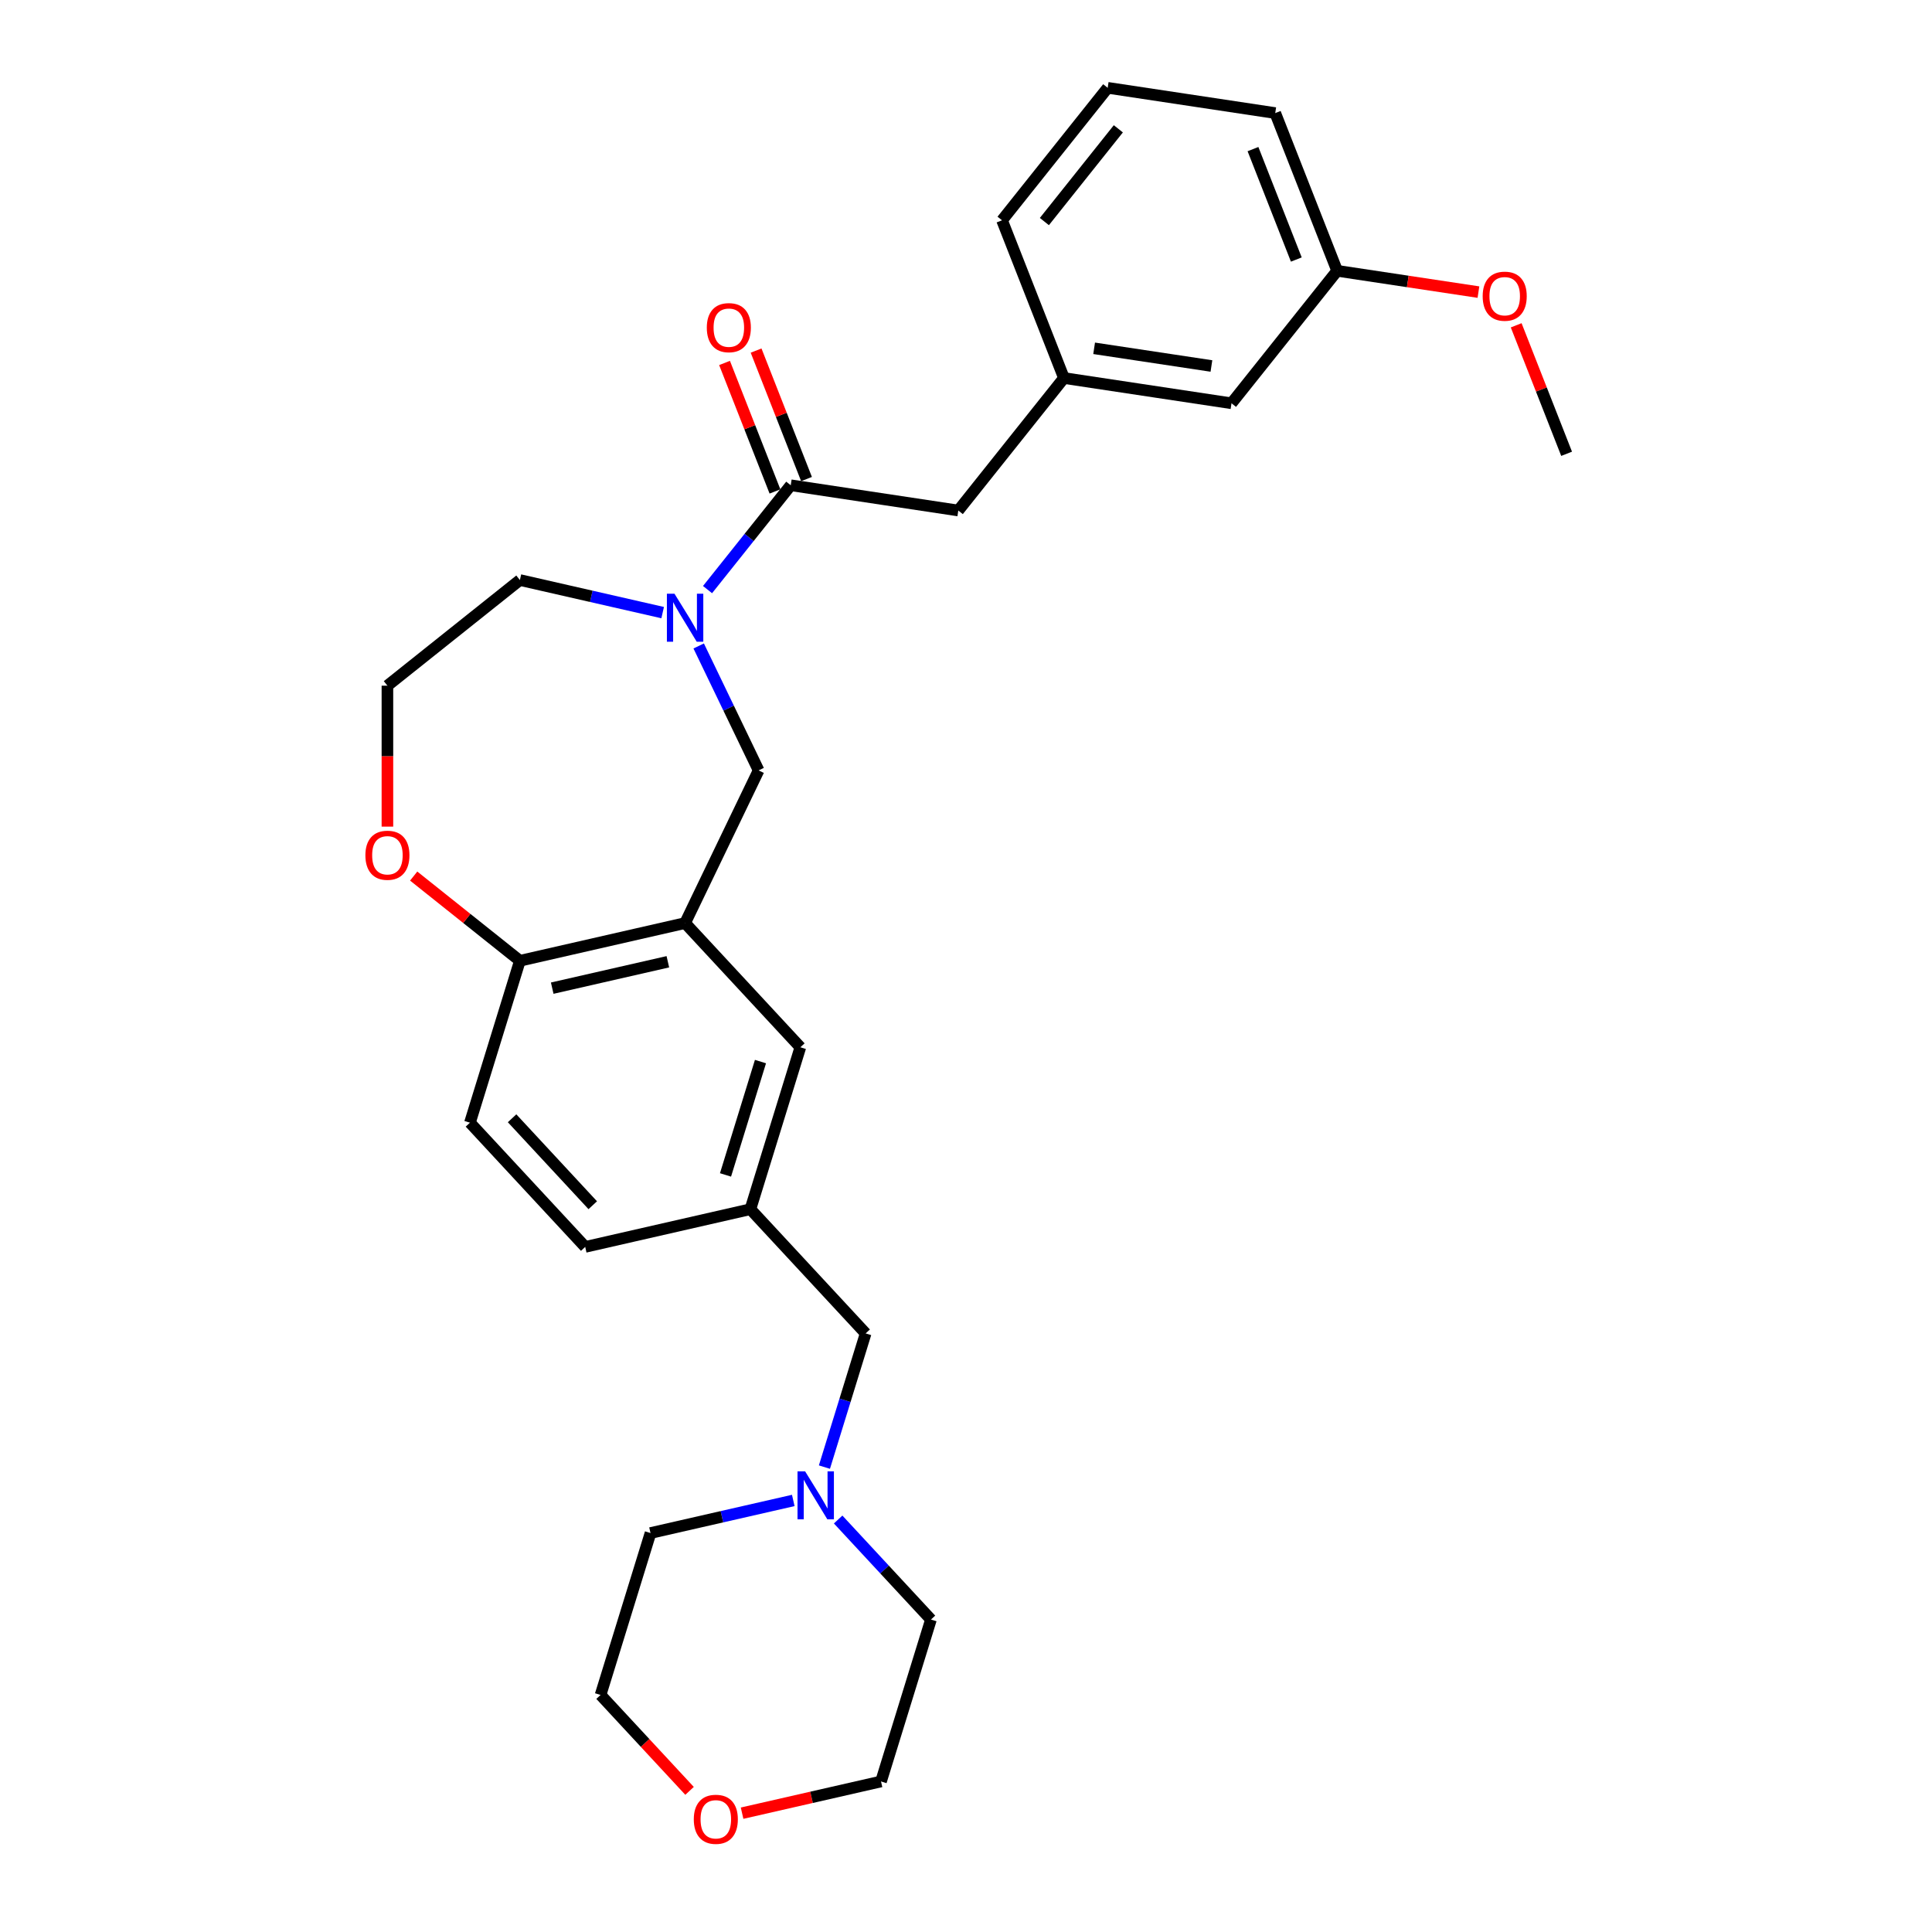 <?xml version='1.0' encoding='iso-8859-1'?>
<svg version='1.1' baseProfile='full'
              xmlns='http://www.w3.org/2000/svg'
                      xmlns:rdkit='http://www.rdkit.org/xml'
                      xmlns:xlink='http://www.w3.org/1999/xlink'
                  xml:space='preserve'
width='1000px' height='1000px' viewBox='0 0 1000 1000'>
<!-- END OF HEADER -->
<rect style='opacity:1.0;fill:#FFFFFF;stroke:none' width='1000' height='1000' x='0' y='0'> </rect>
<path class='bond-0' d='M 366.216,305.177 L 387.752,278.172' style='fill:none;fill-rule:evenodd;stroke:#0000FF;stroke-width:6px;stroke-linecap:butt;stroke-linejoin:miter;stroke-opacity:1' />
<path class='bond-0' d='M 387.752,278.172 L 409.288,251.167' style='fill:none;fill-rule:evenodd;stroke:#000000;stroke-width:6px;stroke-linecap:butt;stroke-linejoin:miter;stroke-opacity:1' />
<path class='bond-1' d='M 361.641,334.35 L 377.15,366.554' style='fill:none;fill-rule:evenodd;stroke:#0000FF;stroke-width:6px;stroke-linecap:butt;stroke-linejoin:miter;stroke-opacity:1' />
<path class='bond-1' d='M 377.15,366.554 L 392.658,398.758' style='fill:none;fill-rule:evenodd;stroke:#000000;stroke-width:6px;stroke-linecap:butt;stroke-linejoin:miter;stroke-opacity:1' />
<path class='bond-2' d='M 342.992,317.088 L 306.045,308.655' style='fill:none;fill-rule:evenodd;stroke:#0000FF;stroke-width:6px;stroke-linecap:butt;stroke-linejoin:miter;stroke-opacity:1' />
<path class='bond-2' d='M 306.045,308.655 L 269.098,300.222' style='fill:none;fill-rule:evenodd;stroke:#000000;stroke-width:6px;stroke-linecap:butt;stroke-linejoin:miter;stroke-opacity:1' />
<path class='bond-3' d='M 409.288,251.167 L 496.014,264.239' style='fill:none;fill-rule:evenodd;stroke:#000000;stroke-width:6px;stroke-linecap:butt;stroke-linejoin:miter;stroke-opacity:1' />
<path class='bond-4' d='M 417.452,247.963 L 404.401,214.711' style='fill:none;fill-rule:evenodd;stroke:#000000;stroke-width:6px;stroke-linecap:butt;stroke-linejoin:miter;stroke-opacity:1' />
<path class='bond-4' d='M 404.401,214.711 L 391.351,181.458' style='fill:none;fill-rule:evenodd;stroke:#FF0000;stroke-width:6px;stroke-linecap:butt;stroke-linejoin:miter;stroke-opacity:1' />
<path class='bond-4' d='M 401.123,254.372 L 388.073,221.119' style='fill:none;fill-rule:evenodd;stroke:#000000;stroke-width:6px;stroke-linecap:butt;stroke-linejoin:miter;stroke-opacity:1' />
<path class='bond-4' d='M 388.073,221.119 L 375.022,187.867' style='fill:none;fill-rule:evenodd;stroke:#FF0000;stroke-width:6px;stroke-linecap:butt;stroke-linejoin:miter;stroke-opacity:1' />
<path class='bond-5' d='M 354.604,477.778 L 392.658,398.758' style='fill:none;fill-rule:evenodd;stroke:#000000;stroke-width:6px;stroke-linecap:butt;stroke-linejoin:miter;stroke-opacity:1' />
<path class='bond-6' d='M 354.604,477.778 L 269.098,497.295' style='fill:none;fill-rule:evenodd;stroke:#000000;stroke-width:6px;stroke-linecap:butt;stroke-linejoin:miter;stroke-opacity:1' />
<path class='bond-6' d='M 345.681,497.807 L 285.827,511.469' style='fill:none;fill-rule:evenodd;stroke:#000000;stroke-width:6px;stroke-linecap:butt;stroke-linejoin:miter;stroke-opacity:1' />
<path class='bond-7' d='M 354.604,477.778 L 414.259,542.071' style='fill:none;fill-rule:evenodd;stroke:#000000;stroke-width:6px;stroke-linecap:butt;stroke-linejoin:miter;stroke-opacity:1' />
<path class='bond-8' d='M 269.098,497.295 L 243.246,581.104' style='fill:none;fill-rule:evenodd;stroke:#000000;stroke-width:6px;stroke-linecap:butt;stroke-linejoin:miter;stroke-opacity:1' />
<path class='bond-9' d='M 269.098,497.295 L 241.609,475.374' style='fill:none;fill-rule:evenodd;stroke:#000000;stroke-width:6px;stroke-linecap:butt;stroke-linejoin:miter;stroke-opacity:1' />
<path class='bond-9' d='M 241.609,475.374 L 214.121,453.452' style='fill:none;fill-rule:evenodd;stroke:#FF0000;stroke-width:6px;stroke-linecap:butt;stroke-linejoin:miter;stroke-opacity:1' />
<path class='bond-10' d='M 426.718,759.37 L 437.39,724.772' style='fill:none;fill-rule:evenodd;stroke:#0000FF;stroke-width:6px;stroke-linecap:butt;stroke-linejoin:miter;stroke-opacity:1' />
<path class='bond-10' d='M 437.39,724.772 L 448.062,690.173' style='fill:none;fill-rule:evenodd;stroke:#000000;stroke-width:6px;stroke-linecap:butt;stroke-linejoin:miter;stroke-opacity:1' />
<path class='bond-11' d='M 433.823,786.497 L 457.844,812.386' style='fill:none;fill-rule:evenodd;stroke:#0000FF;stroke-width:6px;stroke-linecap:butt;stroke-linejoin:miter;stroke-opacity:1' />
<path class='bond-11' d='M 457.844,812.386 L 481.866,838.275' style='fill:none;fill-rule:evenodd;stroke:#000000;stroke-width:6px;stroke-linecap:butt;stroke-linejoin:miter;stroke-opacity:1' />
<path class='bond-12' d='M 410.599,776.632 L 373.651,785.065' style='fill:none;fill-rule:evenodd;stroke:#0000FF;stroke-width:6px;stroke-linecap:butt;stroke-linejoin:miter;stroke-opacity:1' />
<path class='bond-12' d='M 373.651,785.065 L 336.704,793.498' style='fill:none;fill-rule:evenodd;stroke:#000000;stroke-width:6px;stroke-linecap:butt;stroke-linejoin:miter;stroke-opacity:1' />
<path class='bond-13' d='M 496.014,264.239 L 550.697,195.668' style='fill:none;fill-rule:evenodd;stroke:#000000;stroke-width:6px;stroke-linecap:butt;stroke-linejoin:miter;stroke-opacity:1' />
<path class='bond-14' d='M 414.259,542.071 L 388.407,625.88' style='fill:none;fill-rule:evenodd;stroke:#000000;stroke-width:6px;stroke-linecap:butt;stroke-linejoin:miter;stroke-opacity:1' />
<path class='bond-14' d='M 393.62,549.472 L 375.523,608.139' style='fill:none;fill-rule:evenodd;stroke:#000000;stroke-width:6px;stroke-linecap:butt;stroke-linejoin:miter;stroke-opacity:1' />
<path class='bond-15' d='M 200.527,427.859 L 200.527,391.382' style='fill:none;fill-rule:evenodd;stroke:#FF0000;stroke-width:6px;stroke-linecap:butt;stroke-linejoin:miter;stroke-opacity:1' />
<path class='bond-15' d='M 200.527,391.382 L 200.527,354.906' style='fill:none;fill-rule:evenodd;stroke:#000000;stroke-width:6px;stroke-linecap:butt;stroke-linejoin:miter;stroke-opacity:1' />
<path class='bond-16' d='M 388.407,625.88 L 448.062,690.173' style='fill:none;fill-rule:evenodd;stroke:#000000;stroke-width:6px;stroke-linecap:butt;stroke-linejoin:miter;stroke-opacity:1' />
<path class='bond-17' d='M 388.407,625.88 L 302.901,645.397' style='fill:none;fill-rule:evenodd;stroke:#000000;stroke-width:6px;stroke-linecap:butt;stroke-linejoin:miter;stroke-opacity:1' />
<path class='bond-18' d='M 550.697,195.668 L 637.423,208.74' style='fill:none;fill-rule:evenodd;stroke:#000000;stroke-width:6px;stroke-linecap:butt;stroke-linejoin:miter;stroke-opacity:1' />
<path class='bond-18' d='M 566.32,180.284 L 627.029,189.434' style='fill:none;fill-rule:evenodd;stroke:#000000;stroke-width:6px;stroke-linecap:butt;stroke-linejoin:miter;stroke-opacity:1' />
<path class='bond-19' d='M 550.697,195.668 L 518.655,114.026' style='fill:none;fill-rule:evenodd;stroke:#000000;stroke-width:6px;stroke-linecap:butt;stroke-linejoin:miter;stroke-opacity:1' />
<path class='bond-20' d='M 356.913,926.949 L 333.883,902.128' style='fill:none;fill-rule:evenodd;stroke:#FF0000;stroke-width:6px;stroke-linecap:butt;stroke-linejoin:miter;stroke-opacity:1' />
<path class='bond-20' d='M 333.883,902.128 L 310.852,877.307' style='fill:none;fill-rule:evenodd;stroke:#000000;stroke-width:6px;stroke-linecap:butt;stroke-linejoin:miter;stroke-opacity:1' />
<path class='bond-21' d='M 384.102,938.497 L 420.058,930.291' style='fill:none;fill-rule:evenodd;stroke:#FF0000;stroke-width:6px;stroke-linecap:butt;stroke-linejoin:miter;stroke-opacity:1' />
<path class='bond-21' d='M 420.058,930.291 L 456.014,922.084' style='fill:none;fill-rule:evenodd;stroke:#000000;stroke-width:6px;stroke-linecap:butt;stroke-linejoin:miter;stroke-opacity:1' />
<path class='bond-22' d='M 243.246,581.104 L 302.901,645.397' style='fill:none;fill-rule:evenodd;stroke:#000000;stroke-width:6px;stroke-linecap:butt;stroke-linejoin:miter;stroke-opacity:1' />
<path class='bond-22' d='M 265.053,578.817 L 306.811,623.822' style='fill:none;fill-rule:evenodd;stroke:#000000;stroke-width:6px;stroke-linecap:butt;stroke-linejoin:miter;stroke-opacity:1' />
<path class='bond-23' d='M 637.423,208.74 L 692.107,140.169' style='fill:none;fill-rule:evenodd;stroke:#000000;stroke-width:6px;stroke-linecap:butt;stroke-linejoin:miter;stroke-opacity:1' />
<path class='bond-24' d='M 269.098,300.222 L 200.527,354.906' style='fill:none;fill-rule:evenodd;stroke:#000000;stroke-width:6px;stroke-linecap:butt;stroke-linejoin:miter;stroke-opacity:1' />
<path class='bond-25' d='M 692.107,140.169 L 728.673,145.681' style='fill:none;fill-rule:evenodd;stroke:#000000;stroke-width:6px;stroke-linecap:butt;stroke-linejoin:miter;stroke-opacity:1' />
<path class='bond-25' d='M 728.673,145.681 L 765.238,151.192' style='fill:none;fill-rule:evenodd;stroke:#FF0000;stroke-width:6px;stroke-linecap:butt;stroke-linejoin:miter;stroke-opacity:1' />
<path class='bond-26' d='M 692.107,140.169 L 660.064,58.526' style='fill:none;fill-rule:evenodd;stroke:#000000;stroke-width:6px;stroke-linecap:butt;stroke-linejoin:miter;stroke-opacity:1' />
<path class='bond-26' d='M 670.972,134.331 L 648.542,77.181' style='fill:none;fill-rule:evenodd;stroke:#000000;stroke-width:6px;stroke-linecap:butt;stroke-linejoin:miter;stroke-opacity:1' />
<path class='bond-27' d='M 784.774,168.379 L 797.825,201.631' style='fill:none;fill-rule:evenodd;stroke:#FF0000;stroke-width:6px;stroke-linecap:butt;stroke-linejoin:miter;stroke-opacity:1' />
<path class='bond-27' d='M 797.825,201.631 L 810.875,234.884' style='fill:none;fill-rule:evenodd;stroke:#000000;stroke-width:6px;stroke-linecap:butt;stroke-linejoin:miter;stroke-opacity:1' />
<path class='bond-28' d='M 481.866,838.275 L 456.014,922.084' style='fill:none;fill-rule:evenodd;stroke:#000000;stroke-width:6px;stroke-linecap:butt;stroke-linejoin:miter;stroke-opacity:1' />
<path class='bond-29' d='M 336.704,793.498 L 310.852,877.307' style='fill:none;fill-rule:evenodd;stroke:#000000;stroke-width:6px;stroke-linecap:butt;stroke-linejoin:miter;stroke-opacity:1' />
<path class='bond-30' d='M 573.338,45.455 L 518.655,114.026' style='fill:none;fill-rule:evenodd;stroke:#000000;stroke-width:6px;stroke-linecap:butt;stroke-linejoin:miter;stroke-opacity:1' />
<path class='bond-30' d='M 578.85,66.677 L 540.571,114.677' style='fill:none;fill-rule:evenodd;stroke:#000000;stroke-width:6px;stroke-linecap:butt;stroke-linejoin:miter;stroke-opacity:1' />
<path class='bond-31' d='M 573.338,45.455 L 660.064,58.526' style='fill:none;fill-rule:evenodd;stroke:#000000;stroke-width:6px;stroke-linecap:butt;stroke-linejoin:miter;stroke-opacity:1' />
<path  class='atom-0' d='M 349.114 307.319
L 357.253 320.475
Q 358.06 321.773, 359.358 324.124
Q 360.656 326.474, 360.726 326.615
L 360.726 307.319
L 364.024 307.319
L 364.024 332.158
L 360.621 332.158
L 351.885 317.774
Q 350.868 316.09, 349.78 314.16
Q 348.728 312.231, 348.412 311.634
L 348.412 332.158
L 345.185 332.158
L 345.185 307.319
L 349.114 307.319
' fill='#0000FF'/>
<path  class='atom-5' d='M 416.72 761.563
L 424.859 774.719
Q 425.666 776.017, 426.964 778.367
Q 428.262 780.718, 428.333 780.858
L 428.333 761.563
L 431.63 761.563
L 431.63 786.401
L 428.227 786.401
L 419.492 772.017
Q 418.474 770.333, 417.387 768.404
Q 416.334 766.474, 416.019 765.878
L 416.019 786.401
L 412.791 786.401
L 412.791 761.563
L 416.72 761.563
' fill='#0000FF'/>
<path  class='atom-8' d='M 189.125 442.681
Q 189.125 436.717, 192.072 433.385
Q 195.019 430.052, 200.527 430.052
Q 206.035 430.052, 208.981 433.385
Q 211.928 436.717, 211.928 442.681
Q 211.928 448.716, 208.946 452.154
Q 205.964 455.557, 200.527 455.557
Q 195.054 455.557, 192.072 452.154
Q 189.125 448.751, 189.125 442.681
M 200.527 452.75
Q 204.315 452.75, 206.35 450.224
Q 208.42 447.663, 208.42 442.681
Q 208.42 437.805, 206.35 435.349
Q 204.315 432.858, 200.527 432.858
Q 196.738 432.858, 194.668 435.314
Q 192.633 437.77, 192.633 442.681
Q 192.633 447.698, 194.668 450.224
Q 196.738 452.75, 200.527 452.75
' fill='#FF0000'/>
<path  class='atom-9' d='M 365.844 169.595
Q 365.844 163.631, 368.79 160.298
Q 371.737 156.965, 377.245 156.965
Q 382.753 156.965, 385.7 160.298
Q 388.647 163.631, 388.647 169.595
Q 388.647 175.629, 385.665 179.067
Q 382.683 182.47, 377.245 182.47
Q 371.772 182.47, 368.79 179.067
Q 365.844 175.664, 365.844 169.595
M 377.245 179.663
Q 381.034 179.663, 383.069 177.138
Q 385.139 174.576, 385.139 169.595
Q 385.139 164.718, 383.069 162.263
Q 381.034 159.772, 377.245 159.772
Q 373.456 159.772, 371.387 162.228
Q 369.352 164.683, 369.352 169.595
Q 369.352 174.612, 371.387 177.138
Q 373.456 179.663, 377.245 179.663
' fill='#FF0000'/>
<path  class='atom-13' d='M 359.106 941.67
Q 359.106 935.706, 362.053 932.373
Q 364.999 929.041, 370.507 929.041
Q 376.015 929.041, 378.962 932.373
Q 381.909 935.706, 381.909 941.67
Q 381.909 947.704, 378.927 951.142
Q 375.945 954.545, 370.507 954.545
Q 365.035 954.545, 362.053 951.142
Q 359.106 947.74, 359.106 941.67
M 370.507 951.739
Q 374.296 951.739, 376.331 949.213
Q 378.401 946.652, 378.401 941.67
Q 378.401 936.794, 376.331 934.338
Q 374.296 931.847, 370.507 931.847
Q 366.718 931.847, 364.649 934.303
Q 362.614 936.759, 362.614 941.67
Q 362.614 946.687, 364.649 949.213
Q 366.718 951.739, 370.507 951.739
' fill='#FF0000'/>
<path  class='atom-20' d='M 767.431 153.311
Q 767.431 147.347, 770.378 144.014
Q 773.325 140.682, 778.833 140.682
Q 784.341 140.682, 787.287 144.014
Q 790.234 147.347, 790.234 153.311
Q 790.234 159.345, 787.252 162.783
Q 784.27 166.186, 778.833 166.186
Q 773.36 166.186, 770.378 162.783
Q 767.431 159.38, 767.431 153.311
M 778.833 163.38
Q 782.622 163.38, 784.656 160.854
Q 786.726 158.293, 786.726 153.311
Q 786.726 148.435, 784.656 145.979
Q 782.622 143.488, 778.833 143.488
Q 775.044 143.488, 772.974 145.944
Q 770.939 148.4, 770.939 153.311
Q 770.939 158.328, 772.974 160.854
Q 775.044 163.38, 778.833 163.38
' fill='#FF0000'/>
</svg>
